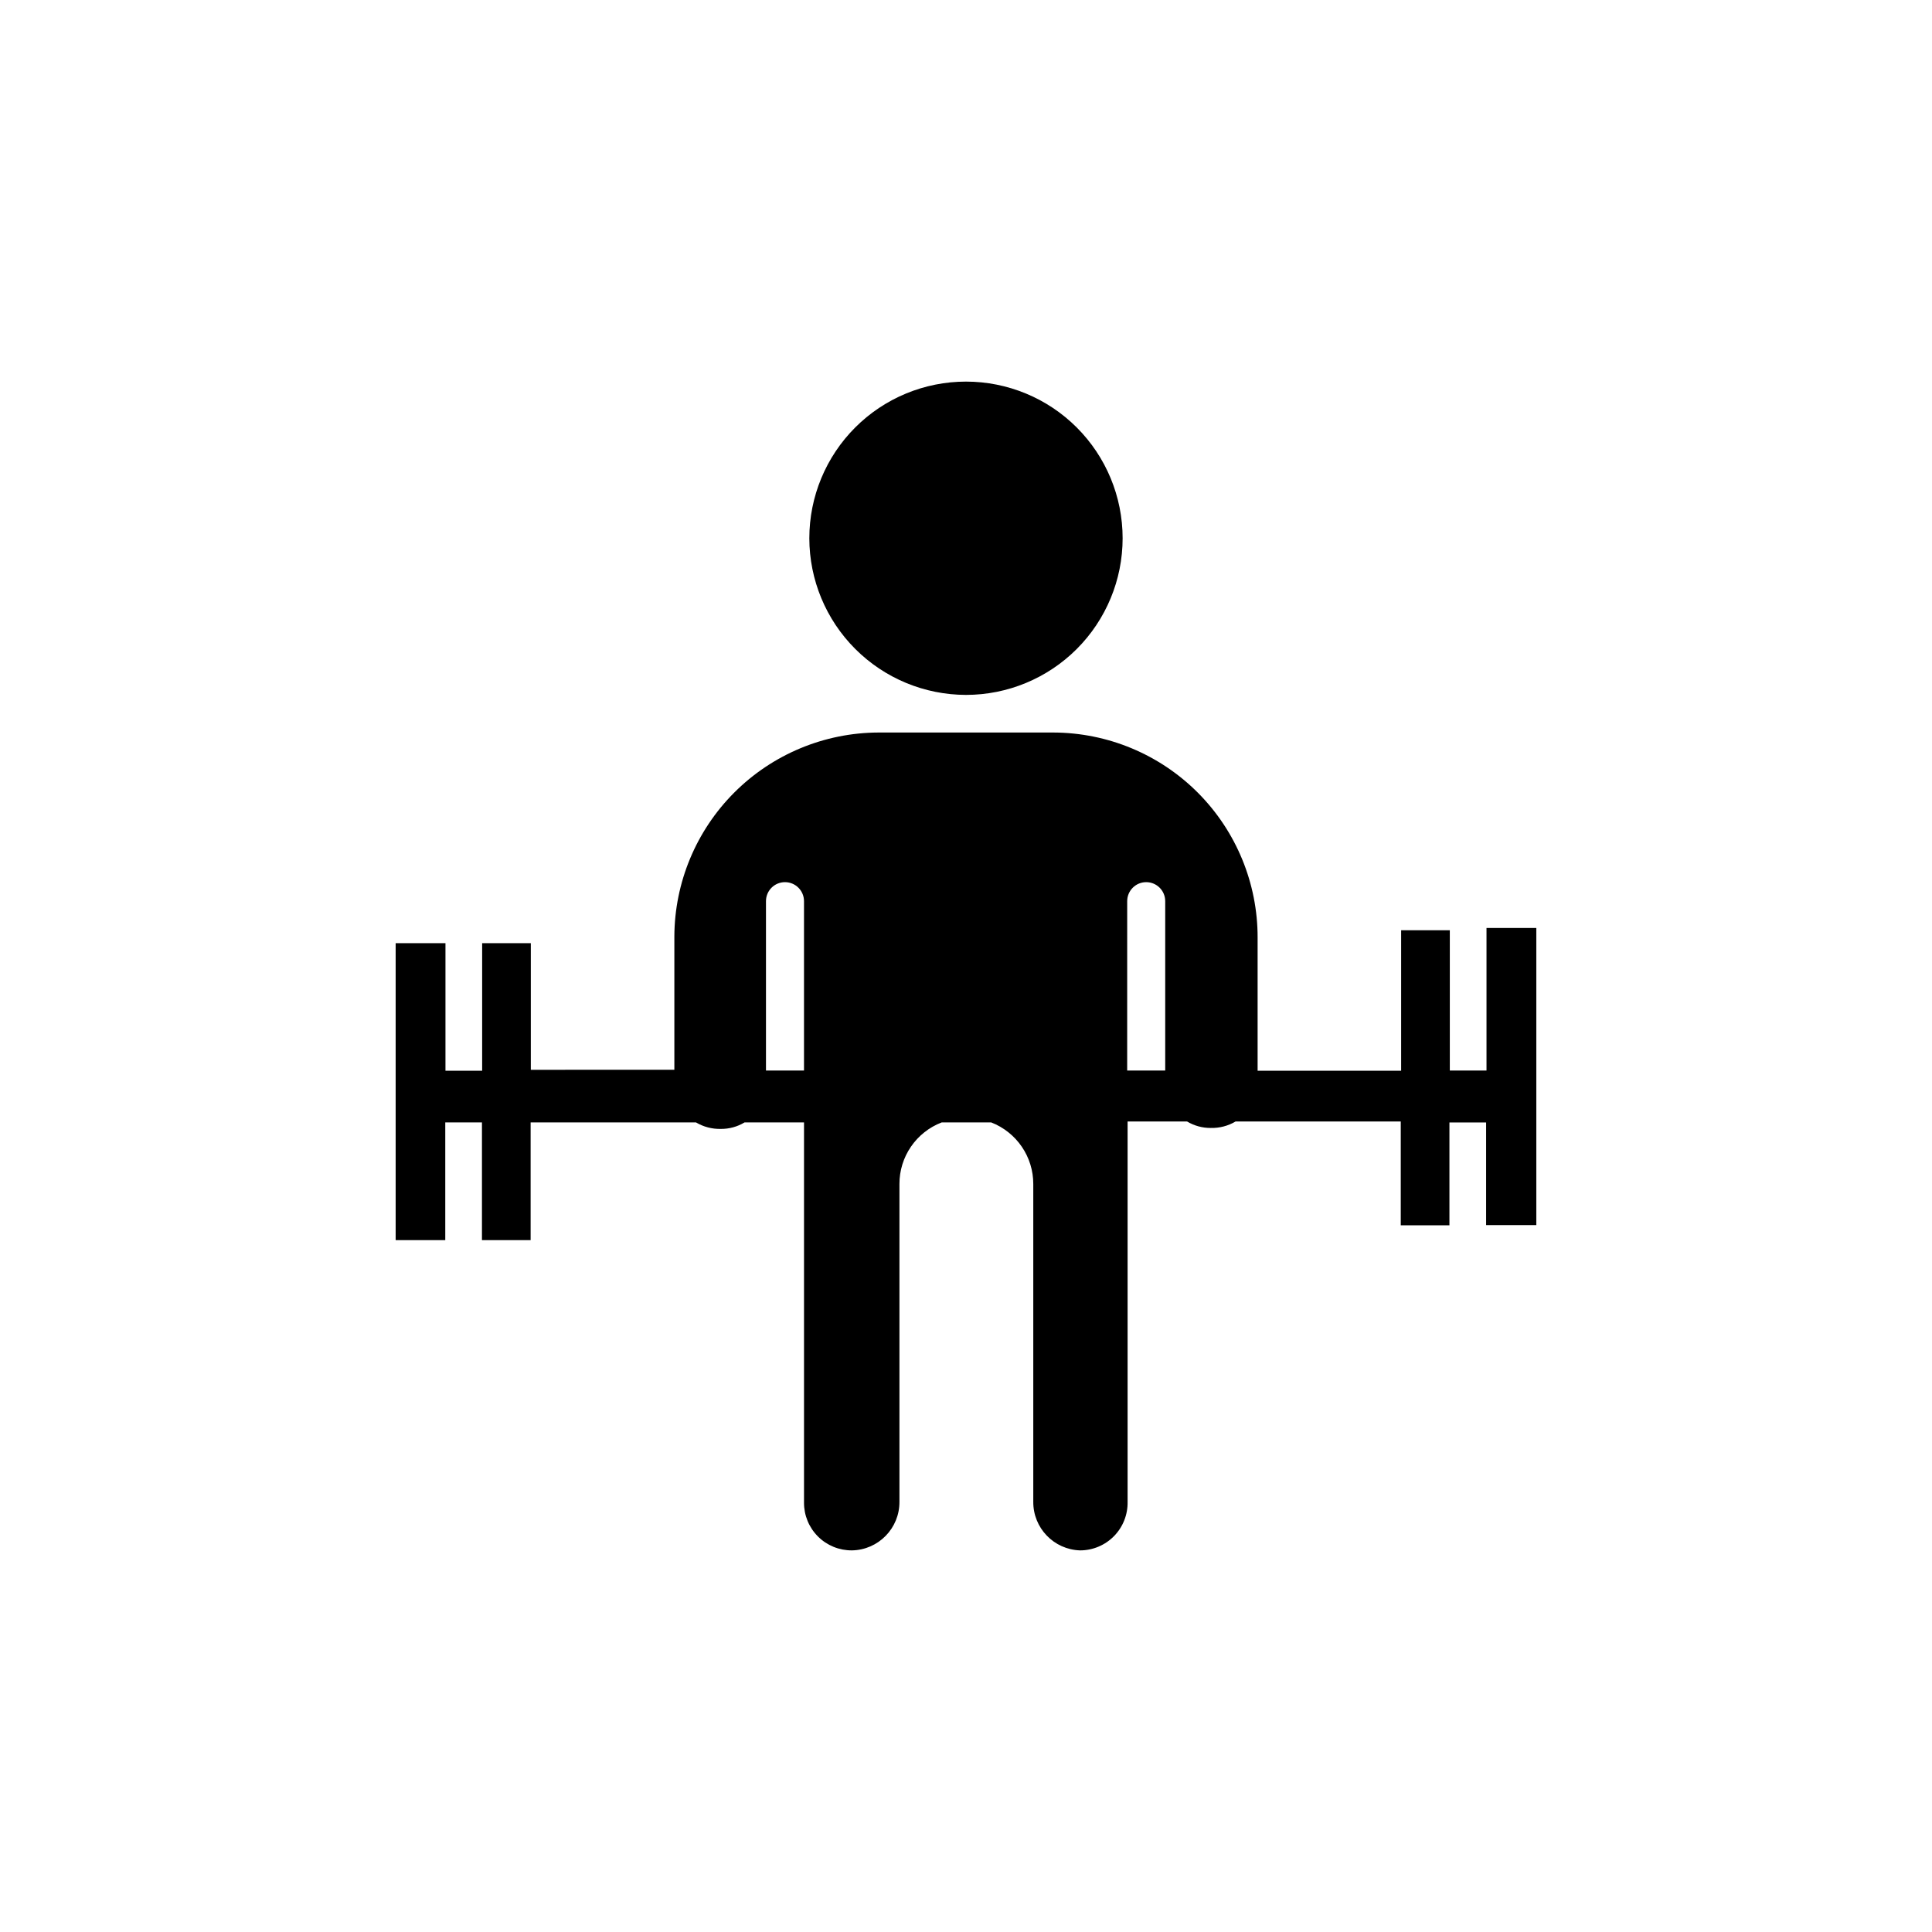 <?xml version="1.0" encoding="UTF-8"?>
<!-- Uploaded to: SVG Repo, www.svgrepo.com, Generator: SVG Repo Mixer Tools -->
<svg fill="#000000" width="800px" height="800px" version="1.1" viewBox="144 144 512 512" xmlns="http://www.w3.org/2000/svg">
 <g>
  <path d="m358.48 286.64c0-11.008 4.375-21.57 12.16-29.355 7.785-7.785 18.344-12.156 29.355-12.156 11.008 0 21.566 4.371 29.352 12.156 7.785 7.785 12.16 18.348 12.16 29.355 0 11.012-4.375 21.57-12.16 29.355-7.785 7.785-18.344 12.16-29.352 12.16-11.008-0.016-21.559-4.391-29.34-12.176-7.785-7.781-12.164-18.332-12.176-29.34z"/>
  <path d="m537.94 389.92v37.785h-9.723v-37.18h-12.898v37.23h-38.039v-35.266c0.027-14.383-5.656-28.188-15.801-38.379-10.148-10.195-23.926-15.941-38.309-15.984h-46.348c-14.34 0.043-28.078 5.754-38.219 15.895-10.137 10.137-15.852 23.879-15.891 38.215v35.266l-38.039 0.004v-33.555h-12.898v33.805h-9.723v-33.805h-13.199v78.695h13.148v-31.188h9.723v31.188h12.898v-31.188h43.832c1.98 1.172 4.25 1.766 6.551 1.715 2.219 0.023 4.398-0.57 6.297-1.715h15.77v100.76c-0.016 3.367 1.32 6.602 3.707 8.977 2.383 2.375 5.621 3.699 8.988 3.672 7.027-0.113 12.652-5.871 12.594-12.898v-84.188c-0.008-3.535 1.055-6.988 3.055-9.902 1.996-2.914 4.832-5.156 8.133-6.422h13.148c3.285 1.281 6.106 3.527 8.094 6.438 1.988 2.914 3.047 6.359 3.039 9.887v84.188c-0.059 6.953 5.445 12.68 12.395 12.898 3.394 0 6.644-1.367 9.016-3.797 2.371-2.43 3.66-5.711 3.582-9.102v-100.76h15.77-0.004c1.887 1.129 4.051 1.723 6.25 1.711 2.316 0.062 4.606-0.531 6.598-1.711h43.781v27.508h12.898v-27.258h9.723v27.207h13.301v-78.746zm-180.87 37.785h-10.078v-44.887c0-2.785 2.258-5.039 5.039-5.039 1.336 0 2.617 0.531 3.562 1.477 0.945 0.941 1.477 2.223 1.477 3.562zm95.723 0h-10.078l0.004-44.887c0-2.785 2.254-5.039 5.035-5.039 2.785 0 5.039 2.254 5.039 5.039z"/>
 </g>
</svg>
